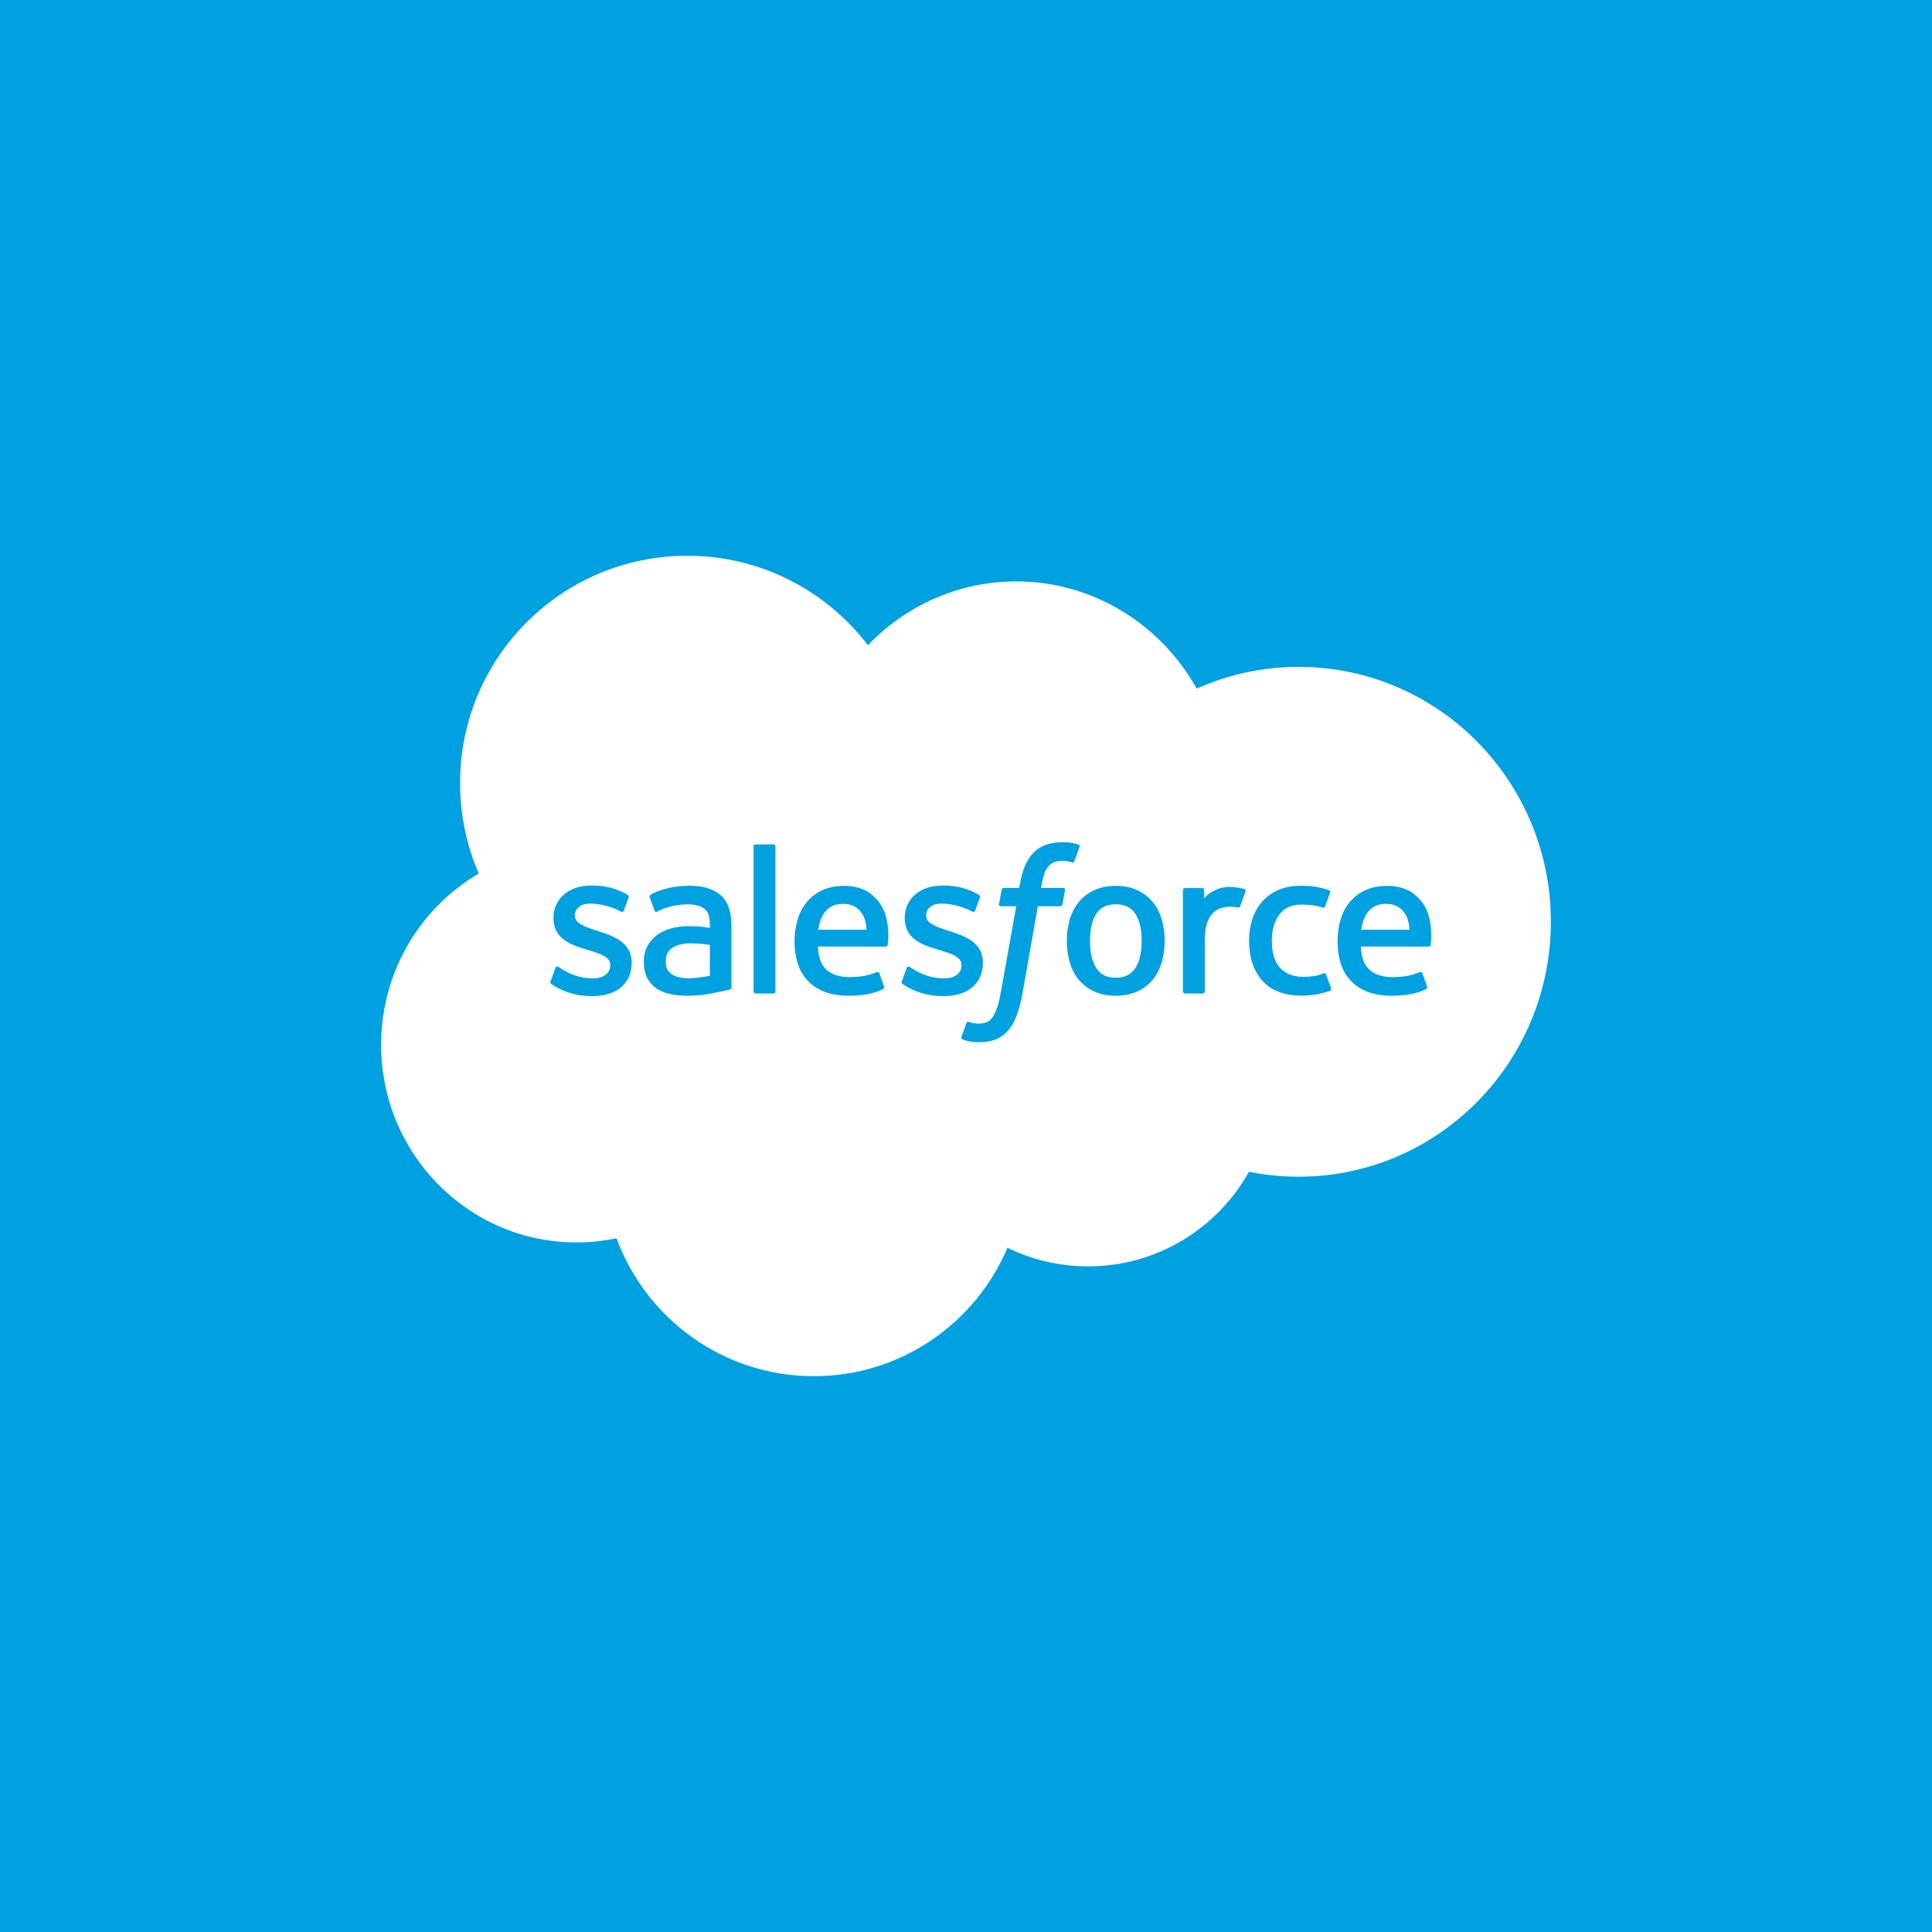 <svg width="200" height="200" viewBox="0 0 200 200" fill="none" xmlns="http://www.w3.org/2000/svg">
<rect width="200" height="200" fill="#00A1E0"/>
<path fill-rule="evenodd" clip-rule="evenodd" d="M89.847 66.794C93.752 62.717 99.189 60.188 105.202 60.188C113.195 60.188 120.169 64.654 123.883 71.285C127.11 69.84 130.682 69.036 134.441 69.036C148.857 69.036 160.545 80.85 160.545 95.423C160.545 109.998 148.857 121.812 134.441 121.812C132.714 121.813 130.991 121.641 129.299 121.299C126.028 127.145 119.796 131.094 112.643 131.094C109.649 131.094 106.816 130.401 104.295 129.169C100.979 136.983 93.255 142.463 84.253 142.463C74.878 142.463 66.888 136.518 63.821 128.182C62.481 128.467 61.093 128.616 59.668 128.616C48.506 128.616 39.457 119.455 39.457 108.152C39.457 100.578 43.523 93.965 49.563 90.426C48.32 87.559 47.628 84.394 47.628 81.066C47.628 68.068 58.158 57.531 71.147 57.531C78.773 57.531 85.55 61.165 89.847 66.794ZM57 101.575C56.938 101.74 56.998 101.797 57.034 101.831C57.041 101.838 57.048 101.844 57.052 101.85C57.233 101.982 57.415 102.084 57.599 102.187C57.647 102.214 57.696 102.241 57.744 102.269C58.979 102.925 60.145 103.117 61.364 103.117C63.848 103.117 65.39 101.793 65.39 99.662V99.621C65.39 97.65 63.65 96.934 62.017 96.418L61.804 96.348L61.802 96.348L61.802 96.348C60.572 95.947 59.51 95.601 59.51 94.789V94.746C59.51 94.051 60.131 93.54 61.094 93.54C62.163 93.54 63.433 93.896 64.25 94.349C64.25 94.349 64.49 94.504 64.578 94.271C64.626 94.146 65.04 93.03 65.084 92.909C65.13 92.777 65.047 92.68 64.963 92.629C64.03 92.06 62.739 91.671 61.404 91.671L61.156 91.673C58.883 91.673 57.296 93.049 57.296 95.021V95.062C57.296 97.142 59.046 97.816 60.687 98.286L60.951 98.367L60.954 98.368C62.148 98.736 63.176 99.052 63.176 99.895V99.937C63.176 100.708 62.507 101.281 61.427 101.281C61.008 101.281 59.671 101.273 58.227 100.358C58.127 100.3 58.051 100.25 57.978 100.203L57.978 100.203C57.925 100.169 57.874 100.135 57.817 100.101C57.746 100.056 57.568 99.978 57.491 100.213L57 101.575ZM93.363 101.575C93.3 101.74 93.36 101.797 93.397 101.831C93.404 101.838 93.411 101.844 93.415 101.85C93.595 101.982 93.777 102.084 93.961 102.187C94.009 102.214 94.058 102.241 94.106 102.269C95.341 102.925 96.508 103.117 97.727 103.117C100.211 103.117 101.753 101.793 101.753 99.662V99.621C101.753 97.65 100.013 96.934 98.379 96.418L98.167 96.348L98.165 96.348C96.934 95.947 95.873 95.601 95.873 94.789V94.746C95.873 94.051 96.494 93.54 97.456 93.54C98.526 93.54 99.795 93.896 100.613 94.349C100.613 94.349 100.853 94.504 100.94 94.271C100.989 94.146 101.403 93.03 101.446 92.909C101.493 92.777 101.41 92.68 101.325 92.629C100.392 92.06 99.102 91.671 97.767 91.671L97.518 91.673C95.245 91.673 93.658 93.049 93.658 95.021V95.062C93.658 97.142 95.409 97.816 97.049 98.286L97.313 98.367L97.319 98.369C98.512 98.736 99.54 99.053 99.54 99.895V99.937C99.54 100.708 98.869 101.281 97.789 101.281C97.37 101.281 96.033 101.273 94.59 100.358C94.453 100.279 94.36 100.218 94.264 100.155C94.237 100.137 94.209 100.119 94.181 100.101C94.136 100.071 93.925 99.99 93.853 100.213L93.363 101.575ZM118.187 97.401C118.187 98.606 117.963 99.554 117.521 100.225C117.085 100.889 116.424 101.212 115.503 101.212C114.58 101.212 113.923 100.891 113.494 100.225C113.059 99.556 112.838 98.606 112.838 97.401C112.838 96.198 113.059 95.251 113.494 94.587C113.923 93.93 114.58 93.61 115.503 93.61C116.424 93.61 117.085 93.93 117.523 94.587C117.963 95.25 118.187 96.198 118.187 97.401ZM120.26 95.168C120.057 94.478 119.739 93.869 119.317 93.363C118.894 92.855 118.359 92.447 117.725 92.15C117.091 91.854 116.343 91.704 115.503 91.704C114.661 91.704 113.913 91.854 113.28 92.15C112.645 92.447 112.11 92.855 111.686 93.363C111.265 93.871 110.948 94.48 110.742 95.168C110.54 95.854 110.439 96.604 110.439 97.401C110.439 98.198 110.54 98.95 110.742 99.634C110.948 100.322 111.263 100.93 111.688 101.439C112.11 101.947 112.647 102.353 113.28 102.641C113.914 102.93 114.661 103.077 115.503 103.077C116.343 103.077 117.09 102.93 117.725 102.641C118.358 102.353 118.894 101.947 119.317 101.439C119.739 100.932 120.057 100.324 120.26 99.634C120.464 98.948 120.566 98.196 120.566 97.401C120.566 96.606 120.464 95.854 120.26 95.168ZM137.286 100.89C137.217 100.688 137.022 100.764 137.022 100.764C136.721 100.88 136.4 100.987 136.058 101.041C135.711 101.094 135.33 101.122 134.921 101.122C133.918 101.122 133.121 100.823 132.55 100.232C131.977 99.641 131.656 98.685 131.66 97.392C131.663 96.215 131.946 95.33 132.455 94.656C132.96 93.985 133.73 93.641 134.756 93.641C135.611 93.641 136.263 93.74 136.946 93.956C136.946 93.956 137.11 94.026 137.188 93.812C137.246 93.649 137.3 93.501 137.352 93.357L137.352 93.356C137.462 93.054 137.566 92.767 137.697 92.391C137.752 92.234 137.617 92.167 137.569 92.147C137.3 92.042 136.665 91.871 136.186 91.798C135.737 91.729 135.213 91.693 134.63 91.693C133.759 91.693 132.982 91.842 132.318 92.139C131.656 92.434 131.094 92.842 130.649 93.351C130.204 93.859 129.866 94.467 129.64 95.155C129.415 95.841 129.302 96.595 129.302 97.392C129.302 99.115 129.766 100.508 130.682 101.528C131.599 102.551 132.977 103.072 134.775 103.072C135.837 103.072 136.928 102.856 137.711 102.546C137.711 102.546 137.861 102.474 137.795 102.299L137.286 100.89ZM140.914 96.247C141.012 95.578 141.197 95.021 141.481 94.587C141.911 93.929 142.566 93.567 143.488 93.567C144.409 93.567 145.018 93.93 145.454 94.587C145.744 95.021 145.87 95.602 145.92 96.247H140.914ZM147.895 94.776C147.719 94.11 147.282 93.438 146.996 93.13C146.544 92.643 146.103 92.302 145.664 92.112C145.092 91.866 144.405 91.704 143.653 91.704C142.777 91.704 141.982 91.851 141.337 92.155C140.69 92.459 140.147 92.874 139.72 93.391C139.294 93.906 138.973 94.52 138.77 95.216C138.565 95.909 138.461 96.665 138.461 97.462C138.461 98.272 138.568 99.028 138.78 99.707C138.994 100.392 139.336 100.995 139.798 101.494C140.258 101.997 140.852 102.391 141.563 102.666C142.268 102.939 143.125 103.081 144.11 103.079C146.137 103.072 147.205 102.619 147.645 102.376C147.722 102.332 147.796 102.256 147.703 102.039L147.244 100.751C147.175 100.559 146.98 100.63 146.98 100.63C146.937 100.646 146.891 100.663 146.844 100.682L146.843 100.682C146.346 100.873 145.619 101.152 144.1 101.148C143.011 101.147 142.204 100.825 141.699 100.322C141.179 99.807 140.926 99.05 140.881 97.982L147.9 97.989C147.9 97.989 148.084 97.985 148.103 97.805C148.104 97.8 148.105 97.79 148.108 97.773C148.139 97.545 148.315 96.254 147.895 94.776ZM84.705 96.247C84.805 95.578 84.988 95.021 85.272 94.587C85.702 93.929 86.357 93.567 87.278 93.567C88.199 93.567 88.808 93.93 89.246 94.587C89.534 95.021 89.66 95.602 89.71 96.247H84.705ZM91.684 94.776C91.508 94.11 91.073 93.438 90.787 93.13C90.335 92.643 89.893 92.302 89.455 92.112C88.882 91.866 88.196 91.704 87.444 91.704C86.57 91.704 85.772 91.851 85.127 92.155C84.481 92.459 83.937 92.874 83.511 93.391C83.085 93.906 82.764 94.52 82.561 95.216C82.357 95.909 82.252 96.665 82.252 97.462C82.252 98.272 82.359 99.028 82.571 99.707C82.785 100.392 83.127 100.995 83.589 101.494C84.049 101.997 84.643 102.391 85.353 102.666C86.059 102.939 86.916 103.081 87.901 103.079C89.928 103.072 90.996 102.619 91.436 102.376C91.513 102.332 91.587 102.256 91.494 102.039L91.037 100.751C90.966 100.559 90.772 100.63 90.772 100.63C90.728 100.646 90.682 100.664 90.634 100.682C90.137 100.873 89.411 101.152 87.889 101.148C86.802 101.147 85.995 100.825 85.49 100.322C84.971 99.807 84.717 99.05 84.672 97.982L91.691 97.989C91.691 97.989 91.875 97.985 91.894 97.805C91.895 97.8 91.896 97.789 91.899 97.772L91.899 97.772C91.93 97.541 92.105 96.252 91.684 94.776ZM69.534 100.852C69.26 100.632 69.222 100.577 69.129 100.435C68.991 100.219 68.92 99.912 68.92 99.521C68.92 98.902 69.124 98.458 69.546 98.159C69.541 98.161 70.15 97.632 71.582 97.651C72.587 97.664 73.486 97.813 73.486 97.813V101.011H73.487C73.487 101.011 72.596 101.203 71.592 101.263C70.164 101.35 69.529 100.85 69.534 100.852ZM72.327 95.91C72.042 95.889 71.673 95.877 71.231 95.877C70.629 95.877 70.048 95.953 69.503 96.1C68.954 96.247 68.461 96.477 68.037 96.781C67.613 97.084 67.265 97.481 67.019 97.941C66.771 98.404 66.645 98.95 66.645 99.562C66.645 100.185 66.752 100.726 66.966 101.168C67.18 101.612 67.488 101.982 67.882 102.267C68.271 102.553 68.753 102.762 69.311 102.888C69.862 103.014 70.486 103.078 71.169 103.078C71.888 103.078 72.606 103.019 73.301 102.9C73.989 102.782 74.835 102.611 75.069 102.558C75.234 102.518 75.397 102.476 75.561 102.432C75.735 102.388 75.721 102.202 75.721 102.202L75.718 95.77C75.718 94.359 75.342 93.314 74.602 92.665C73.865 92.019 72.78 91.692 71.378 91.692C70.852 91.692 70.005 91.765 69.498 91.867C69.498 91.867 67.964 92.164 67.333 92.659C67.333 92.659 67.195 92.745 67.271 92.939L67.768 94.277C67.83 94.449 67.997 94.391 67.997 94.391C67.997 94.391 68.051 94.37 68.113 94.334C69.463 93.597 71.171 93.62 71.171 93.62C71.93 93.62 72.513 93.772 72.906 94.074C73.289 94.368 73.484 94.812 73.484 95.749V96.046C72.88 95.96 72.327 95.91 72.327 95.91ZM128.935 92.286C128.988 92.127 128.876 92.051 128.83 92.034C128.711 91.987 128.114 91.861 127.653 91.831C126.772 91.778 126.282 91.927 125.844 92.124C125.409 92.321 124.926 92.639 124.657 93V92.144C124.657 92.025 124.573 91.93 124.455 91.93H122.656C122.539 91.93 122.455 92.025 122.455 92.144V102.635C122.455 102.752 122.551 102.849 122.668 102.849H124.512C124.569 102.849 124.623 102.826 124.663 102.786C124.702 102.745 124.725 102.691 124.724 102.635V97.394C124.724 96.69 124.802 95.989 124.957 95.548C125.109 95.112 125.316 94.763 125.571 94.512C125.828 94.263 126.12 94.089 126.439 93.99C126.765 93.89 127.125 93.857 127.381 93.857C127.748 93.857 128.152 93.952 128.152 93.952C128.286 93.968 128.362 93.885 128.407 93.762C128.528 93.441 128.869 92.478 128.935 92.286ZM110.933 87.258C111.199 87.308 111.402 87.355 111.627 87.424C111.675 87.443 111.811 87.51 111.756 87.67L111.22 89.146C111.175 89.256 111.144 89.324 110.914 89.255C110.857 89.237 110.773 89.213 110.555 89.166C110.398 89.134 110.19 89.109 109.979 89.109C109.702 89.109 109.448 89.144 109.226 89.217C109.008 89.287 108.81 89.41 108.637 89.583C108.463 89.759 108.256 90.017 108.146 90.333C107.926 90.968 107.82 91.637 107.786 91.852C107.78 91.889 107.776 91.913 107.775 91.92H110.019C110.207 91.92 110.265 92.006 110.248 92.146L109.986 93.609C109.946 93.821 109.751 93.814 109.751 93.814H107.44L105.858 102.78C105.693 103.706 105.484 104.502 105.241 105.141C104.996 105.789 104.739 106.263 104.33 106.716C103.95 107.134 103.523 107.443 103.033 107.622C102.545 107.798 101.955 107.889 101.31 107.889C101.001 107.889 100.672 107.884 100.282 107.793C100 107.725 99.847 107.677 99.64 107.604C99.552 107.571 99.483 107.462 99.531 107.322C99.582 107.182 99.995 106.043 100.052 105.893C100.125 105.712 100.306 105.781 100.306 105.781C100.432 105.834 100.52 105.87 100.685 105.903C100.853 105.938 101.079 105.966 101.248 105.966C101.553 105.966 101.832 105.928 102.074 105.846C102.367 105.748 102.536 105.579 102.716 105.35C102.902 105.112 103.052 104.785 103.206 104.349C103.362 103.907 103.504 103.325 103.626 102.616L105.2 93.814H103.649C103.463 93.814 103.402 93.726 103.421 93.588L103.682 92.124C103.723 91.913 103.916 91.92 103.916 91.92H105.51L105.596 91.445C105.834 90.032 106.309 88.959 107.007 88.254C107.709 87.545 108.71 87.186 109.979 87.186C110.343 87.186 110.664 87.21 110.933 87.258ZM80.07 102.848C80.188 102.848 80.272 102.752 80.272 102.635V87.624C80.272 87.507 80.188 87.412 80.07 87.412H78.209C78.092 87.412 78.009 87.507 78.009 87.624V102.635C78.009 102.752 78.092 102.848 78.209 102.848H80.07Z" fill="white"/>
</svg>

